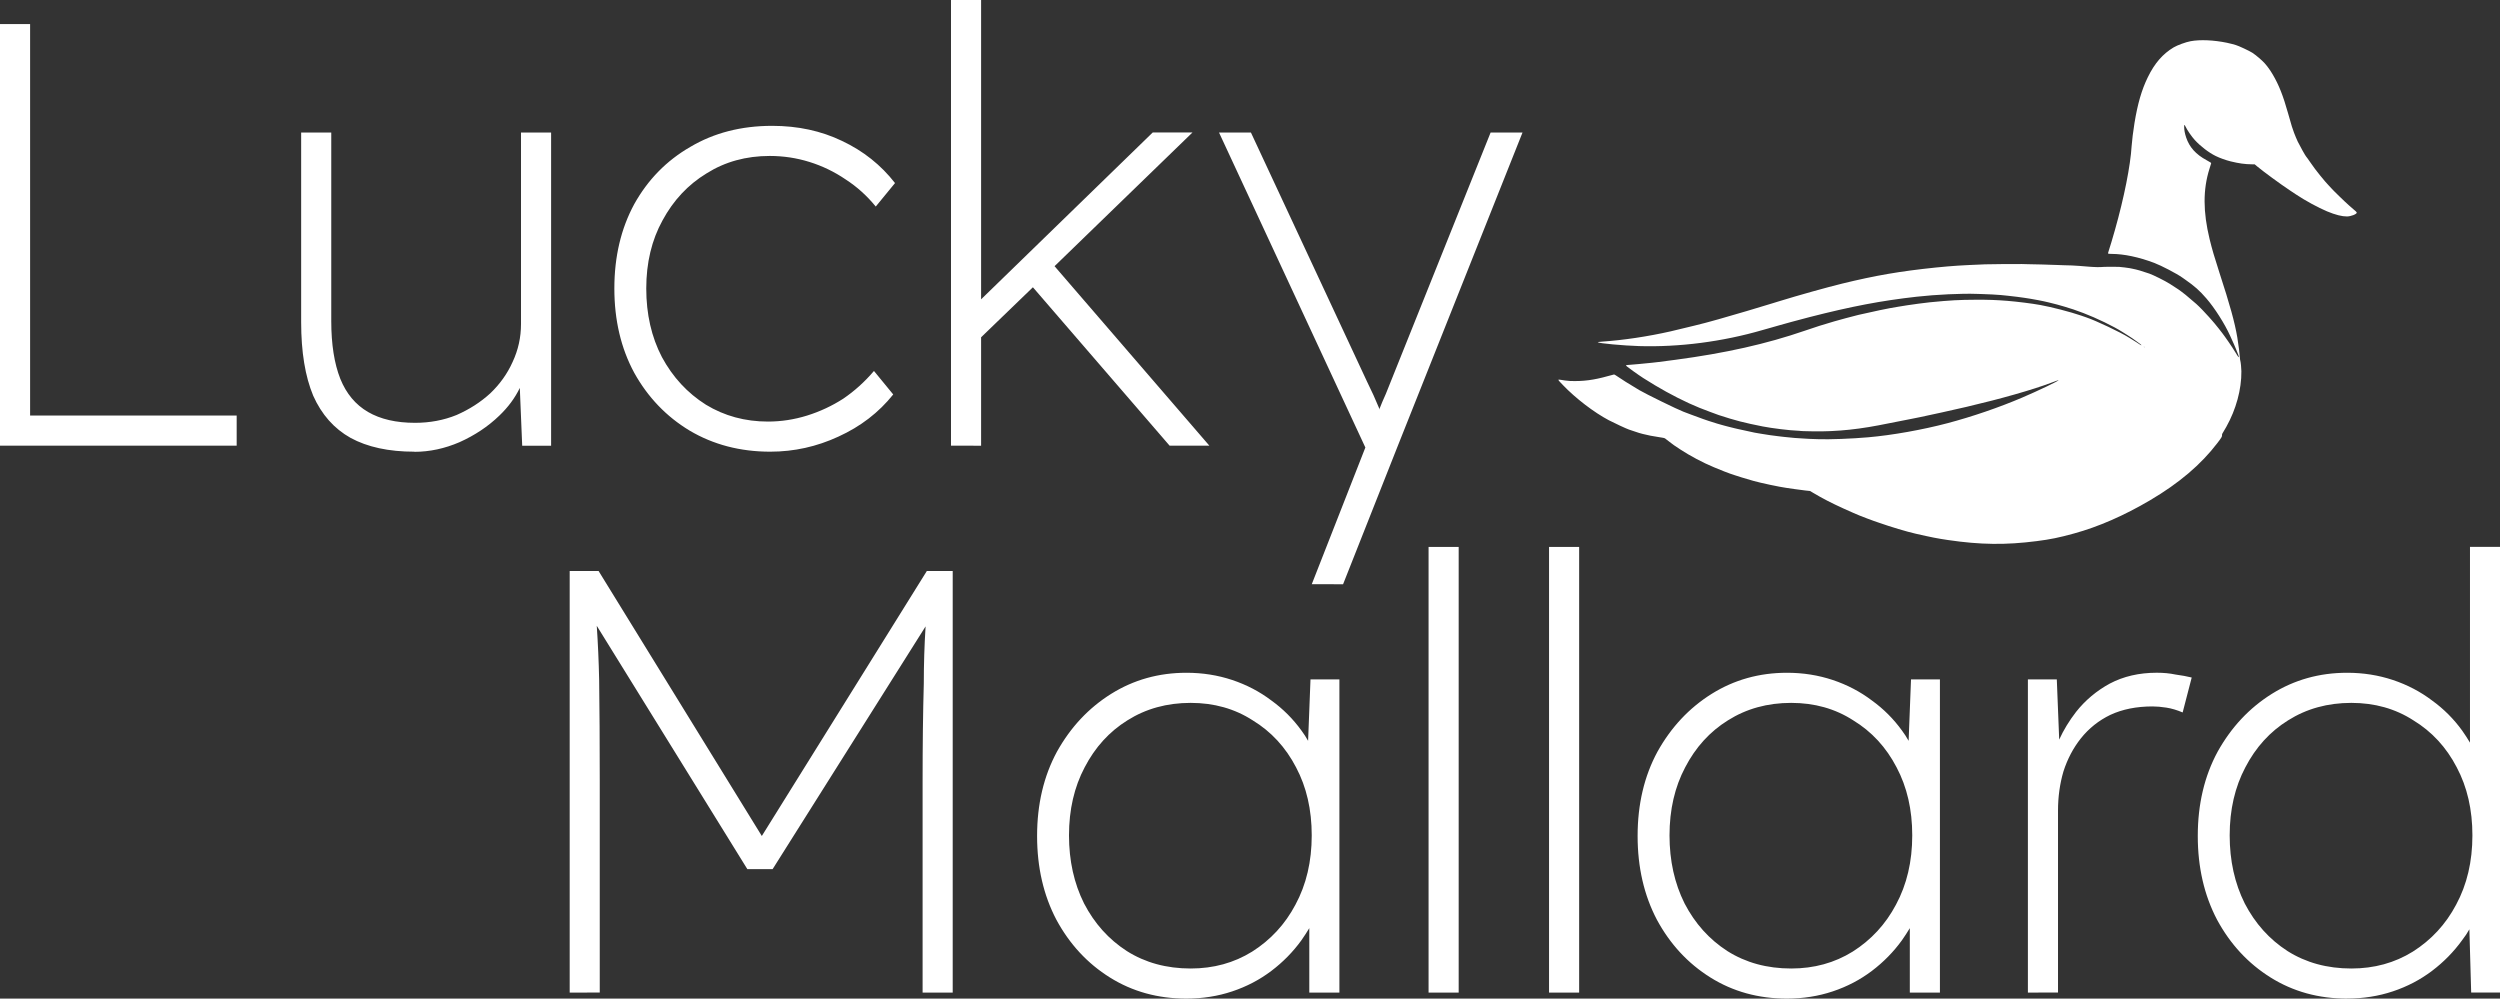 <?xml version="1.0" encoding="UTF-8" standalone="no"?>
<!-- Created with Inkscape (http://www.inkscape.org/) -->

<svg
   width="58.541mm"
   height="23.384mm"
   viewBox="0 0 58.541 23.384"
   version="1.1"
   id="svg1"
   xmlns="http://www.w3.org/2000/svg"
   xmlns:svg="http://www.w3.org/2000/svg">
  <rect x="0" y="0" width="58.541" height="23.384" fill="#333333" stroke="none"/>
  <defs
     id="defs1" />
  <g
     id="layer1"
     transform="translate(-64.12,-105.323)">
    <g
       id="g1"
       style="fill:#ffffff">
      <path
         style="fill:#ffffff;fill-opacity:1;stroke:#000000;stroke-width:0;stroke-dasharray:none;stroke-opacity:1"
         d="m 101.792,115.163 c -0.35,-0.186 -0.776,-0.512 -1.073,-0.822 -0.092,-0.096 -0.093,-0.097 -0.103,-0.114 -0.009,-0.015 -0.007,-0.016 0.024,-0.014 0.018,0.001 0.036,0.004 0.04,0.006 0.011,0.005 0.155,0.023 0.202,0.025 0.307,0.012 0.559,-0.021 0.892,-0.115 0.071,-0.02 0.134,-0.037 0.141,-0.037 0.007,-3.8e-4 0.03,0.012 0.051,0.027 0.112,0.078 0.295,0.193 0.54,0.339 0.15,0.089 0.893,0.453 1.032,0.505 0.056,0.021 0.139,0.052 0.182,0.069 0.126,0.048 0.228,0.085 0.286,0.105 0.03,0.01 0.085,0.029 0.123,0.042 0.069,0.024 0.127,0.042 0.203,0.064 0.022,0.006 0.063,0.018 0.091,0.026 0.028,0.008 0.066,0.019 0.083,0.023 0.018,0.004 0.054,0.014 0.08,0.021 0.056,0.015 0.097,0.026 0.152,0.038 0.022,0.005 0.055,0.013 0.073,0.017 0.066,0.016 0.374,0.083 0.395,0.086 0.012,10e-4 0.038,0.006 0.058,0.01 0.02,0.004 0.046,0.009 0.058,0.01 0.011,0.002 0.036,0.006 0.054,0.009 0.094,0.017 0.288,0.045 0.392,0.056 0.04,0.004 0.094,0.01 0.119,0.014 0.11,0.015 0.401,0.039 0.5,0.041 0.026,5.1e-4 0.048,0.002 0.05,0.003 0.002,5.2e-4 0.025,0.002 0.052,0.003 0.049,0.001 0.102,0.004 0.204,0.007 0.258,0.01 0.792,-0.01 1.174,-0.044 0.562,-0.049 1.274,-0.176 1.86,-0.331 0.578,-0.153 1.205,-0.368 1.744,-0.598 0.366,-0.156 0.862,-0.393 0.856,-0.41 -10e-4,-0.003 -0.077,0.025 -0.17,0.06 -0.437,0.165 -1.178,0.377 -1.987,0.566 -0.263,0.062 -0.936,0.211 -1.094,0.242 -0.057,0.011 -0.158,0.032 -0.225,0.045 -0.112,0.023 -0.41,0.081 -0.738,0.145 -0.303,0.059 -0.638,0.104 -0.894,0.122 -0.098,0.007 -0.178,0.011 -0.18,0.011 -10e-4,-0.001 -0.037,0.001 -0.08,0.004 -0.148,0.01 -0.677,0.004 -0.702,-0.008 -0.002,-5.1e-4 -0.024,-0.002 -0.05,-0.003 -0.168,-0.004 -0.602,-0.058 -0.81,-0.099 -0.435,-0.086 -0.643,-0.14 -1.031,-0.267 -0.058,-0.019 -0.335,-0.124 -0.449,-0.169 -0.313,-0.126 -0.699,-0.322 -1.043,-0.528 -0.242,-0.145 -0.32,-0.196 -0.512,-0.333 -0.148,-0.106 -0.176,-0.129 -0.164,-0.137 0.004,-0.003 0.063,-0.008 0.131,-0.013 0.068,-0.005 0.147,-0.012 0.175,-0.015 0.028,-0.004 0.092,-0.01 0.142,-0.014 0.05,-0.004 0.123,-0.011 0.163,-0.016 0.039,-0.004 0.102,-0.012 0.139,-0.016 0.037,-0.004 0.216,-0.028 0.399,-0.052 1.176,-0.156 2.136,-0.372 3.036,-0.682 0.134,-0.046 0.287,-0.097 0.339,-0.113 0.212,-0.065 0.248,-0.075 0.348,-0.105 0.12,-0.035 0.418,-0.115 0.509,-0.137 0.034,-0.008 0.064,-0.016 0.067,-0.017 0.009,-0.004 0.346,-0.078 0.495,-0.109 0.174,-0.036 0.309,-0.062 0.432,-0.081 0.054,-0.009 0.146,-0.024 0.205,-0.033 0.119,-0.019 0.426,-0.06 0.53,-0.07 0.494,-0.048 0.681,-0.058 1.083,-0.06 0.292,-0.001 0.468,0.005 0.735,0.026 0.233,0.019 0.57,0.061 0.769,0.097 0.274,0.05 0.7,0.16 0.954,0.247 0.038,0.013 0.095,0.033 0.127,0.044 0.234,0.08 0.797,0.347 0.998,0.473 0.061,0.038 0.141,0.088 0.179,0.112 0.038,0.024 0.077,0.049 0.086,0.057 0.01,0.007 0.02,0.011 0.024,0.009 0.004,-0.003 -0.016,-0.021 -0.044,-0.041 -0.028,-0.02 -0.065,-0.047 -0.081,-0.059 -0.058,-0.044 -0.118,-0.084 -0.189,-0.129 -0.04,-0.025 -0.1,-0.062 -0.133,-0.084 -0.206,-0.131 -0.6,-0.322 -0.912,-0.441 -0.165,-0.063 -0.296,-0.107 -0.44,-0.149 -0.173,-0.05 -0.199,-0.057 -0.29,-0.079 -0.015,-0.004 -0.057,-0.014 -0.092,-0.023 -0.035,-0.009 -0.085,-0.02 -0.109,-0.025 -0.025,-0.005 -0.086,-0.017 -0.135,-0.027 -0.05,-0.01 -0.128,-0.024 -0.174,-0.031 -0.046,-0.007 -0.106,-0.017 -0.134,-0.021 -0.074,-0.012 -0.273,-0.037 -0.39,-0.049 -0.057,-0.006 -0.132,-0.013 -0.167,-0.017 -0.068,-0.007 -0.329,-0.021 -0.435,-0.023 -0.034,-5.2e-4 -0.096,-0.003 -0.137,-0.004 -0.339,-0.013 -0.949,0.016 -1.397,0.066 -0.831,0.093 -1.531,0.227 -2.512,0.478 -0.194,0.05 -0.702,0.187 -0.723,0.196 -0.003,0.001 -0.079,0.023 -0.168,0.048 -0.089,0.025 -0.183,0.052 -0.209,0.059 -0.937,0.273 -1.952,0.404 -2.895,0.375 -0.363,-0.011 -0.929,-0.063 -0.962,-0.089 -0.005,-0.004 0.033,-0.011 0.086,-0.014 0.516,-0.035 1.086,-0.121 1.621,-0.242 0.273,-0.062 0.881,-0.213 0.934,-0.232 0.003,-10e-4 0.045,-0.013 0.094,-0.026 0.049,-0.013 0.091,-0.025 0.094,-0.026 0.003,-0.001 0.057,-0.017 0.121,-0.035 0.392,-0.112 0.723,-0.21 0.969,-0.286 0.047,-0.015 0.118,-0.036 0.159,-0.048 0.041,-0.012 0.109,-0.033 0.153,-0.047 0.466,-0.144 1.129,-0.329 1.488,-0.417 0.781,-0.191 1.361,-0.291 2.193,-0.377 0.151,-0.016 0.424,-0.039 0.503,-0.043 0.023,-10e-4 0.083,-0.004 0.135,-0.008 0.051,-0.003 0.118,-0.007 0.148,-0.008 0.03,-0.001 0.072,-0.003 0.092,-0.004 0.02,-0.001 0.074,-0.003 0.119,-0.005 0.045,-0.001 0.116,-0.004 0.156,-0.007 0.087,-0.004 0.781,-0.01 0.864,-0.007 0.032,0.001 0.1,0.003 0.151,0.004 0.052,0.001 0.116,0.002 0.143,0.003 0.027,5.1e-4 0.095,0.001 0.15,0.003 0.056,5.1e-4 0.102,0.001 0.104,0.003 0.001,5.1e-4 0.038,0.002 0.081,0.003 0.043,0.001 0.087,0.003 0.096,0.003 0.01,3.8e-4 0.053,0.001 0.097,0.003 0.043,0.001 0.08,0.003 0.081,0.003 10e-4,5.1e-4 0.038,0.002 0.081,0.003 0.091,0.003 0.092,0.003 0.185,0.005 0.063,0.002 0.275,0.017 0.404,0.029 0.026,0.003 0.067,0.005 0.091,0.006 0.024,10e-4 0.07,0.003 0.101,0.004 0.032,0.001 0.069,0.001 0.082,-10e-4 0.047,-0.007 0.36,-0.01 0.429,-0.005 0.072,0.006 0.204,0.022 0.246,0.03 0.013,0.003 0.045,0.009 0.07,0.014 0.103,0.02 0.222,0.054 0.394,0.114 0.096,0.034 0.364,0.167 0.478,0.239 0.175,0.109 0.238,0.153 0.373,0.26 0.023,0.018 0.2,0.168 0.248,0.211 0.064,0.056 0.225,0.222 0.291,0.299 0.011,0.013 0.04,0.045 0.064,0.072 0.081,0.089 0.257,0.311 0.318,0.4 0.019,0.028 0.055,0.079 0.08,0.114 0.025,0.035 0.065,0.095 0.089,0.132 0.023,0.037 0.058,0.091 0.076,0.12 0.018,0.029 0.038,0.062 0.045,0.073 0.007,0.012 0.017,0.026 0.023,0.032 0.009,0.009 0.011,0.008 0.01,-0.005 -5.1e-4,-0.016 -0.006,-0.032 -0.068,-0.185 -0.033,-0.08 -0.053,-0.126 -0.137,-0.31 -0.129,-0.283 -0.359,-0.645 -0.554,-0.87 -0.162,-0.187 -0.272,-0.285 -0.497,-0.442 -0.026,-0.018 -0.056,-0.039 -0.067,-0.047 -0.129,-0.092 -0.491,-0.281 -0.661,-0.345 -0.358,-0.135 -0.707,-0.208 -0.989,-0.209 -0.046,-1e-4 -0.085,-0.004 -0.088,-0.007 -0.003,-0.004 0.001,-0.026 0.009,-0.048 0.026,-0.075 0.102,-0.329 0.151,-0.504 0.216,-0.764 0.363,-1.504 0.391,-1.967 0.007,-0.11 0.038,-0.366 0.067,-0.539 0.075,-0.456 0.168,-0.777 0.312,-1.072 0.159,-0.327 0.35,-0.547 0.605,-0.699 0.088,-0.052 0.284,-0.124 0.398,-0.145 0.223,-0.041 0.54,-0.027 0.851,0.037 0.034,0.007 0.085,0.019 0.113,0.027 0.028,0.008 0.069,0.019 0.091,0.025 0.066,0.018 0.32,0.137 0.39,0.182 0.08,0.052 0.225,0.175 0.285,0.242 0.069,0.077 0.13,0.161 0.193,0.268 0.142,0.241 0.242,0.492 0.358,0.906 0.093,0.328 0.098,0.345 0.141,0.459 0.023,0.06 0.061,0.152 0.085,0.203 0.045,0.094 0.187,0.347 0.198,0.353 0.004,0.001 0.043,0.057 0.088,0.122 0.075,0.11 0.167,0.233 0.236,0.316 0.031,0.037 0.065,0.078 0.122,0.147 0.02,0.025 0.054,0.063 0.076,0.084 0.021,0.022 0.049,0.052 0.062,0.067 0.038,0.046 0.328,0.328 0.418,0.406 0.047,0.041 0.094,0.082 0.104,0.091 0.01,0.009 0.033,0.029 0.05,0.043 0.017,0.015 0.03,0.032 0.029,0.038 -0.003,0.035 -0.138,0.087 -0.228,0.088 -0.117,0.001 -0.27,-0.037 -0.467,-0.119 -0.209,-0.087 -0.513,-0.253 -0.735,-0.401 -0.041,-0.028 -0.099,-0.066 -0.129,-0.086 -0.221,-0.146 -0.64,-0.453 -0.781,-0.572 l -0.05,-0.042 -0.064,-10e-4 c -0.167,-0.002 -0.305,-0.021 -0.5,-0.069 -0.11,-0.027 -0.251,-0.077 -0.35,-0.126 -0.16,-0.078 -0.356,-0.228 -0.49,-0.375 -0.071,-0.077 -0.178,-0.232 -0.214,-0.31 -0.026,-0.055 -0.035,-0.055 -0.034,5.1e-4 0.001,0.08 0.015,0.155 0.046,0.249 0.077,0.23 0.227,0.398 0.481,0.535 0.103,0.056 0.108,0.06 0.104,0.076 -0.003,0.009 -0.02,0.066 -0.039,0.126 -0.153,0.487 -0.151,1.005 0.004,1.646 0.056,0.229 0.116,0.435 0.226,0.773 0.253,0.777 0.362,1.172 0.423,1.531 0.027,0.163 0.058,0.406 0.059,0.461 1.9e-4,0.025 0.005,0.06 0.01,0.077 0.011,0.037 0.026,0.18 0.026,0.252 0.004,0.422 -0.124,0.892 -0.352,1.299 -0.044,0.078 -0.085,0.149 -0.092,0.157 -0.007,0.008 -0.011,0.025 -0.009,0.04 0.004,0.03 -0.013,0.059 -0.109,0.184 -0.382,0.502 -0.897,0.94 -1.576,1.34 -0.609,0.359 -1.209,0.621 -1.781,0.778 -0.347,0.096 -0.553,0.138 -0.875,0.179 -0.722,0.093 -1.317,0.086 -2.07,-0.025 -0.253,-0.037 -0.391,-0.064 -0.767,-0.15 -0.2,-0.045 -0.583,-0.16 -0.853,-0.255 -0.038,-0.013 -0.095,-0.033 -0.127,-0.044 -0.032,-0.011 -0.099,-0.036 -0.149,-0.055 -0.05,-0.019 -0.13,-0.05 -0.178,-0.069 -0.048,-0.018 -0.216,-0.092 -0.375,-0.164 -0.282,-0.128 -0.496,-0.238 -0.715,-0.369 l -0.072,-0.043 -0.112,-0.012 c -0.062,-0.007 -0.175,-0.021 -0.251,-0.033 -0.076,-0.011 -0.159,-0.024 -0.185,-0.027 -0.155,-0.02 -0.612,-0.117 -0.779,-0.165 -0.234,-0.068 -0.344,-0.101 -0.431,-0.131 -0.038,-0.013 -0.09,-0.03 -0.116,-0.039 -0.05,-0.016 -0.181,-0.068 -0.377,-0.149 -0.258,-0.107 -0.562,-0.268 -0.797,-0.423 -0.142,-0.093 -0.154,-0.102 -0.261,-0.185 -0.038,-0.029 -0.077,-0.06 -0.087,-0.067 -0.011,-0.009 -0.061,-0.019 -0.134,-0.029 -0.12,-0.016 -0.298,-0.051 -0.388,-0.076 -0.028,-0.008 -0.068,-0.019 -0.087,-0.024 -0.02,-0.005 -0.07,-0.022 -0.112,-0.037 -0.042,-0.015 -0.098,-0.034 -0.125,-0.042 -0.051,-0.016 -0.359,-0.159 -0.472,-0.219 z m 12.546,-1.712 c -0.001,-0.004 -0.007,-0.007 -0.014,-0.007 -0.007,-3.8e-4 -0.006,0.002 0.002,0.007 0.008,0.004 0.013,0.004 0.011,10e-4 z"
         id="path54" />
      <path
         style="font-weight:250;font-size:38.1px;line-height:1.25;font-family:'Lexend ExtraLight';-inkscape-font-specification:'Lexend ExtraLight,  weight=250';font-variant-ligatures:none;text-align:center;text-anchor:middle;fill:#ffffff;stroke-width:0.098"
         d="m 64.12,115.759 v -9.872 h 0.705 v 9.167 h 4.837 v 0.705 z m 9.703,0.141 c -0.602,0 -1.1,-0.108 -1.495,-0.324 -0.385,-0.216 -0.677,-0.545 -0.874,-0.987 -0.188,-0.451 -0.282,-1.025 -0.282,-1.721 v -4.442 h 0.705 v 4.414 c 0,0.545 0.071,0.997 0.212,1.354 0.141,0.348 0.357,0.606 0.649,0.776 0.291,0.169 0.658,0.254 1.1,0.254 0.348,0 0.672,-0.061 0.973,-0.183 0.301,-0.132 0.564,-0.301 0.79,-0.508 0.226,-0.216 0.4,-0.461 0.522,-0.733 0.132,-0.282 0.197,-0.578 0.197,-0.888 v -4.485 h 0.705 v 7.334 h -0.677 l -0.056,-1.354 c -0.113,0.235 -0.273,0.451 -0.48,0.649 -0.263,0.254 -0.574,0.461 -0.931,0.621 -0.348,0.15 -0.7,0.226 -1.058,0.226 z m 8.335,0 c -0.705,0 -1.335,-0.165 -1.89,-0.494 -0.545,-0.329 -0.978,-0.78 -1.297,-1.354 -0.31,-0.574 -0.465,-1.232 -0.465,-1.974 0,-0.743 0.155,-1.401 0.465,-1.974 0.32,-0.574 0.757,-1.02 1.312,-1.34 0.555,-0.329 1.194,-0.494 1.918,-0.494 0.602,0 1.147,0.118 1.636,0.353 0.498,0.235 0.912,0.564 1.241,0.987 l -0.451,0.55 c -0.207,-0.254 -0.442,-0.465 -0.705,-0.635 -0.263,-0.179 -0.545,-0.315 -0.846,-0.409 -0.301,-0.094 -0.611,-0.141 -0.931,-0.141 -0.555,0 -1.048,0.136 -1.481,0.409 -0.432,0.263 -0.776,0.63 -1.03,1.1 -0.254,0.461 -0.381,0.992 -0.381,1.594 0,0.602 0.122,1.138 0.367,1.608 0.254,0.47 0.597,0.841 1.03,1.114 0.432,0.263 0.917,0.395 1.453,0.395 0.31,0 0.616,-0.047 0.917,-0.141 0.301,-0.094 0.583,-0.226 0.846,-0.395 0.263,-0.179 0.503,-0.395 0.719,-0.649 l 0.451,0.55 c -0.338,0.423 -0.766,0.752 -1.283,0.987 -0.508,0.235 -1.039,0.353 -1.594,0.353 z m 4.231,-0.141 v -10.436 h 0.705 v 7.009 l 4.019,-3.907 h 0.931 l -3.23,3.131 3.625,4.203 h -0.931 l -3.201,-3.709 -1.213,1.171 v 2.539 z m 8.448,3.244 1.255,-3.201 -3.427,-7.376 h 0.747 l 2.722,5.839 c 0.103,0.207 0.197,0.414 0.282,0.621 v 0.028 c 0.047,-0.122 0.099,-0.244 0.155,-0.367 l 2.454,-6.121 h 0.747 l -2.919,7.334 -1.283,3.244 z"
         id="text1"
         aria-label="Lucky Mallard" />
      <path
         style="font-weight:250;font-size:38.1px;line-height:1.25;font-family:'Lexend ExtraLight';-inkscape-font-specification:'Lexend ExtraLight,  weight=250';font-variant-ligatures:none;text-align:center;text-anchor:middle;fill:#ffffff;stroke-width:0.098"
         d="m 77.46,128.566 v -9.872 h 0.677 l 3.822,6.205 3.864,-6.205 h 0.606 v 9.872 h -0.705 v -4.95 c 0,-0.846 0.009,-1.608 0.028,-2.285 0,-0.451 0.014,-0.898 0.042,-1.34 l -3.582,5.684 h -0.592 l -3.526,-5.698 c 0.028,0.414 0.047,0.837 0.056,1.269 0.009,0.668 0.014,1.457 0.014,2.369 v 4.95 z m 14.442,0.141 c -0.668,0 -1.265,-0.165 -1.791,-0.494 -0.527,-0.329 -0.945,-0.78 -1.255,-1.354 -0.301,-0.574 -0.451,-1.227 -0.451,-1.96 0,-0.743 0.155,-1.401 0.465,-1.974 0.32,-0.574 0.743,-1.025 1.269,-1.354 0.527,-0.329 1.114,-0.494 1.763,-0.494 0.376,0 0.733,0.056 1.072,0.169 0.338,0.113 0.644,0.273 0.917,0.48 0.273,0.197 0.508,0.432 0.705,0.705 0.056,0.075 0.108,0.155 0.155,0.24 l 0.056,-1.439 h 0.677 v 7.334 h -0.705 v -1.509 c -0.056,0.094 -0.118,0.188 -0.183,0.282 -0.197,0.273 -0.432,0.512 -0.705,0.719 -0.273,0.207 -0.578,0.367 -0.917,0.48 -0.338,0.113 -0.696,0.169 -1.072,0.169 z m 0.099,-0.705 c 0.536,0 1.015,-0.132 1.439,-0.395 0.432,-0.273 0.771,-0.639 1.015,-1.1 0.254,-0.47 0.381,-1.011 0.381,-1.622 0,-0.602 -0.122,-1.133 -0.367,-1.594 -0.244,-0.47 -0.583,-0.837 -1.015,-1.1 -0.423,-0.273 -0.907,-0.409 -1.453,-0.409 -0.555,0 -1.048,0.136 -1.481,0.409 -0.423,0.263 -0.757,0.63 -1.001,1.1 -0.244,0.461 -0.367,0.992 -0.367,1.594 0,0.592 0.118,1.124 0.353,1.594 0.244,0.47 0.578,0.841 1.001,1.114 0.432,0.273 0.931,0.409 1.495,0.409 z m 5.571,0.564 v -10.436 h 0.705 v 10.436 z m 2.821,0 v -10.436 h 0.705 v 10.436 z m 5.571,0.141 c -0.668,0 -1.265,-0.165 -1.791,-0.494 -0.527,-0.329 -0.945,-0.78 -1.255,-1.354 -0.301,-0.574 -0.451,-1.227 -0.451,-1.96 0,-0.743 0.155,-1.401 0.465,-1.974 0.32,-0.574 0.743,-1.025 1.269,-1.354 0.527,-0.329 1.114,-0.494 1.763,-0.494 0.376,0 0.733,0.056 1.072,0.169 0.338,0.113 0.644,0.273 0.917,0.48 0.273,0.197 0.508,0.432 0.705,0.705 0.056,0.075 0.108,0.155 0.155,0.24 l 0.056,-1.439 h 0.677 v 7.334 h -0.705 v -1.509 c -0.056,0.094 -0.118,0.188 -0.183,0.282 -0.197,0.273 -0.432,0.512 -0.705,0.719 -0.273,0.207 -0.578,0.367 -0.917,0.48 -0.338,0.113 -0.696,0.169 -1.072,0.169 z m 0.099,-0.705 c 0.536,0 1.015,-0.132 1.439,-0.395 0.432,-0.273 0.771,-0.639 1.015,-1.1 0.254,-0.47 0.381,-1.011 0.381,-1.622 0,-0.602 -0.122,-1.133 -0.367,-1.594 -0.244,-0.47 -0.583,-0.837 -1.015,-1.1 -0.423,-0.273 -0.907,-0.409 -1.453,-0.409 -0.555,0 -1.048,0.136 -1.481,0.409 -0.423,0.263 -0.757,0.63 -1.001,1.1 -0.244,0.461 -0.367,0.992 -0.367,1.594 0,0.592 0.118,1.124 0.353,1.594 0.244,0.47 0.578,0.841 1.001,1.114 0.432,0.273 0.931,0.409 1.495,0.409 z m 5.543,0.564 v -7.334 h 0.677 l 0.056,1.41 c 0.103,-0.226 0.235,-0.442 0.395,-0.649 0.216,-0.273 0.48,-0.494 0.79,-0.663 0.32,-0.169 0.686,-0.254 1.1,-0.254 0.16,0 0.306,0.014 0.437,0.042 0.141,0.019 0.268,0.042 0.381,0.07 l -0.212,0.818 c -0.132,-0.056 -0.259,-0.094 -0.381,-0.113 -0.122,-0.019 -0.23,-0.028 -0.324,-0.028 -0.376,0 -0.705,0.066 -0.987,0.197 -0.273,0.132 -0.503,0.315 -0.691,0.55 -0.179,0.226 -0.315,0.484 -0.409,0.776 -0.085,0.291 -0.127,0.597 -0.127,0.917 v 4.259 z m 7.475,0.141 c -0.668,0 -1.265,-0.165 -1.791,-0.494 -0.527,-0.329 -0.945,-0.78 -1.255,-1.354 -0.301,-0.574 -0.451,-1.227 -0.451,-1.96 0,-0.743 0.155,-1.401 0.465,-1.974 0.32,-0.574 0.743,-1.025 1.269,-1.354 0.527,-0.329 1.114,-0.494 1.763,-0.494 0.376,0 0.733,0.056 1.072,0.169 0.338,0.113 0.644,0.273 0.917,0.48 0.273,0.197 0.508,0.432 0.705,0.705 0.066,0.094 0.127,0.188 0.183,0.282 v -4.584 h 0.705 v 10.436 h -0.677 l -0.042,-1.481 c -0.047,0.085 -0.103,0.169 -0.169,0.254 -0.197,0.273 -0.432,0.512 -0.705,0.719 -0.273,0.207 -0.578,0.367 -0.917,0.48 -0.338,0.113 -0.696,0.169 -1.072,0.169 z m 0.099,-0.705 c 0.536,0 1.015,-0.132 1.439,-0.395 0.432,-0.273 0.771,-0.639 1.015,-1.1 0.254,-0.47 0.381,-1.011 0.381,-1.622 0,-0.602 -0.122,-1.133 -0.367,-1.594 -0.244,-0.47 -0.583,-0.837 -1.015,-1.1 -0.423,-0.273 -0.907,-0.409 -1.453,-0.409 -0.555,0 -1.048,0.136 -1.481,0.409 -0.423,0.263 -0.757,0.63 -1.001,1.1 -0.244,0.461 -0.367,0.992 -0.367,1.594 0,0.592 0.118,1.124 0.353,1.594 0.244,0.47 0.578,0.841 1.001,1.114 0.432,0.273 0.931,0.409 1.495,0.409 z"
         id="text1-8"
         aria-label="Lucky Mallard" />
    </g>
  </g>
</svg>
